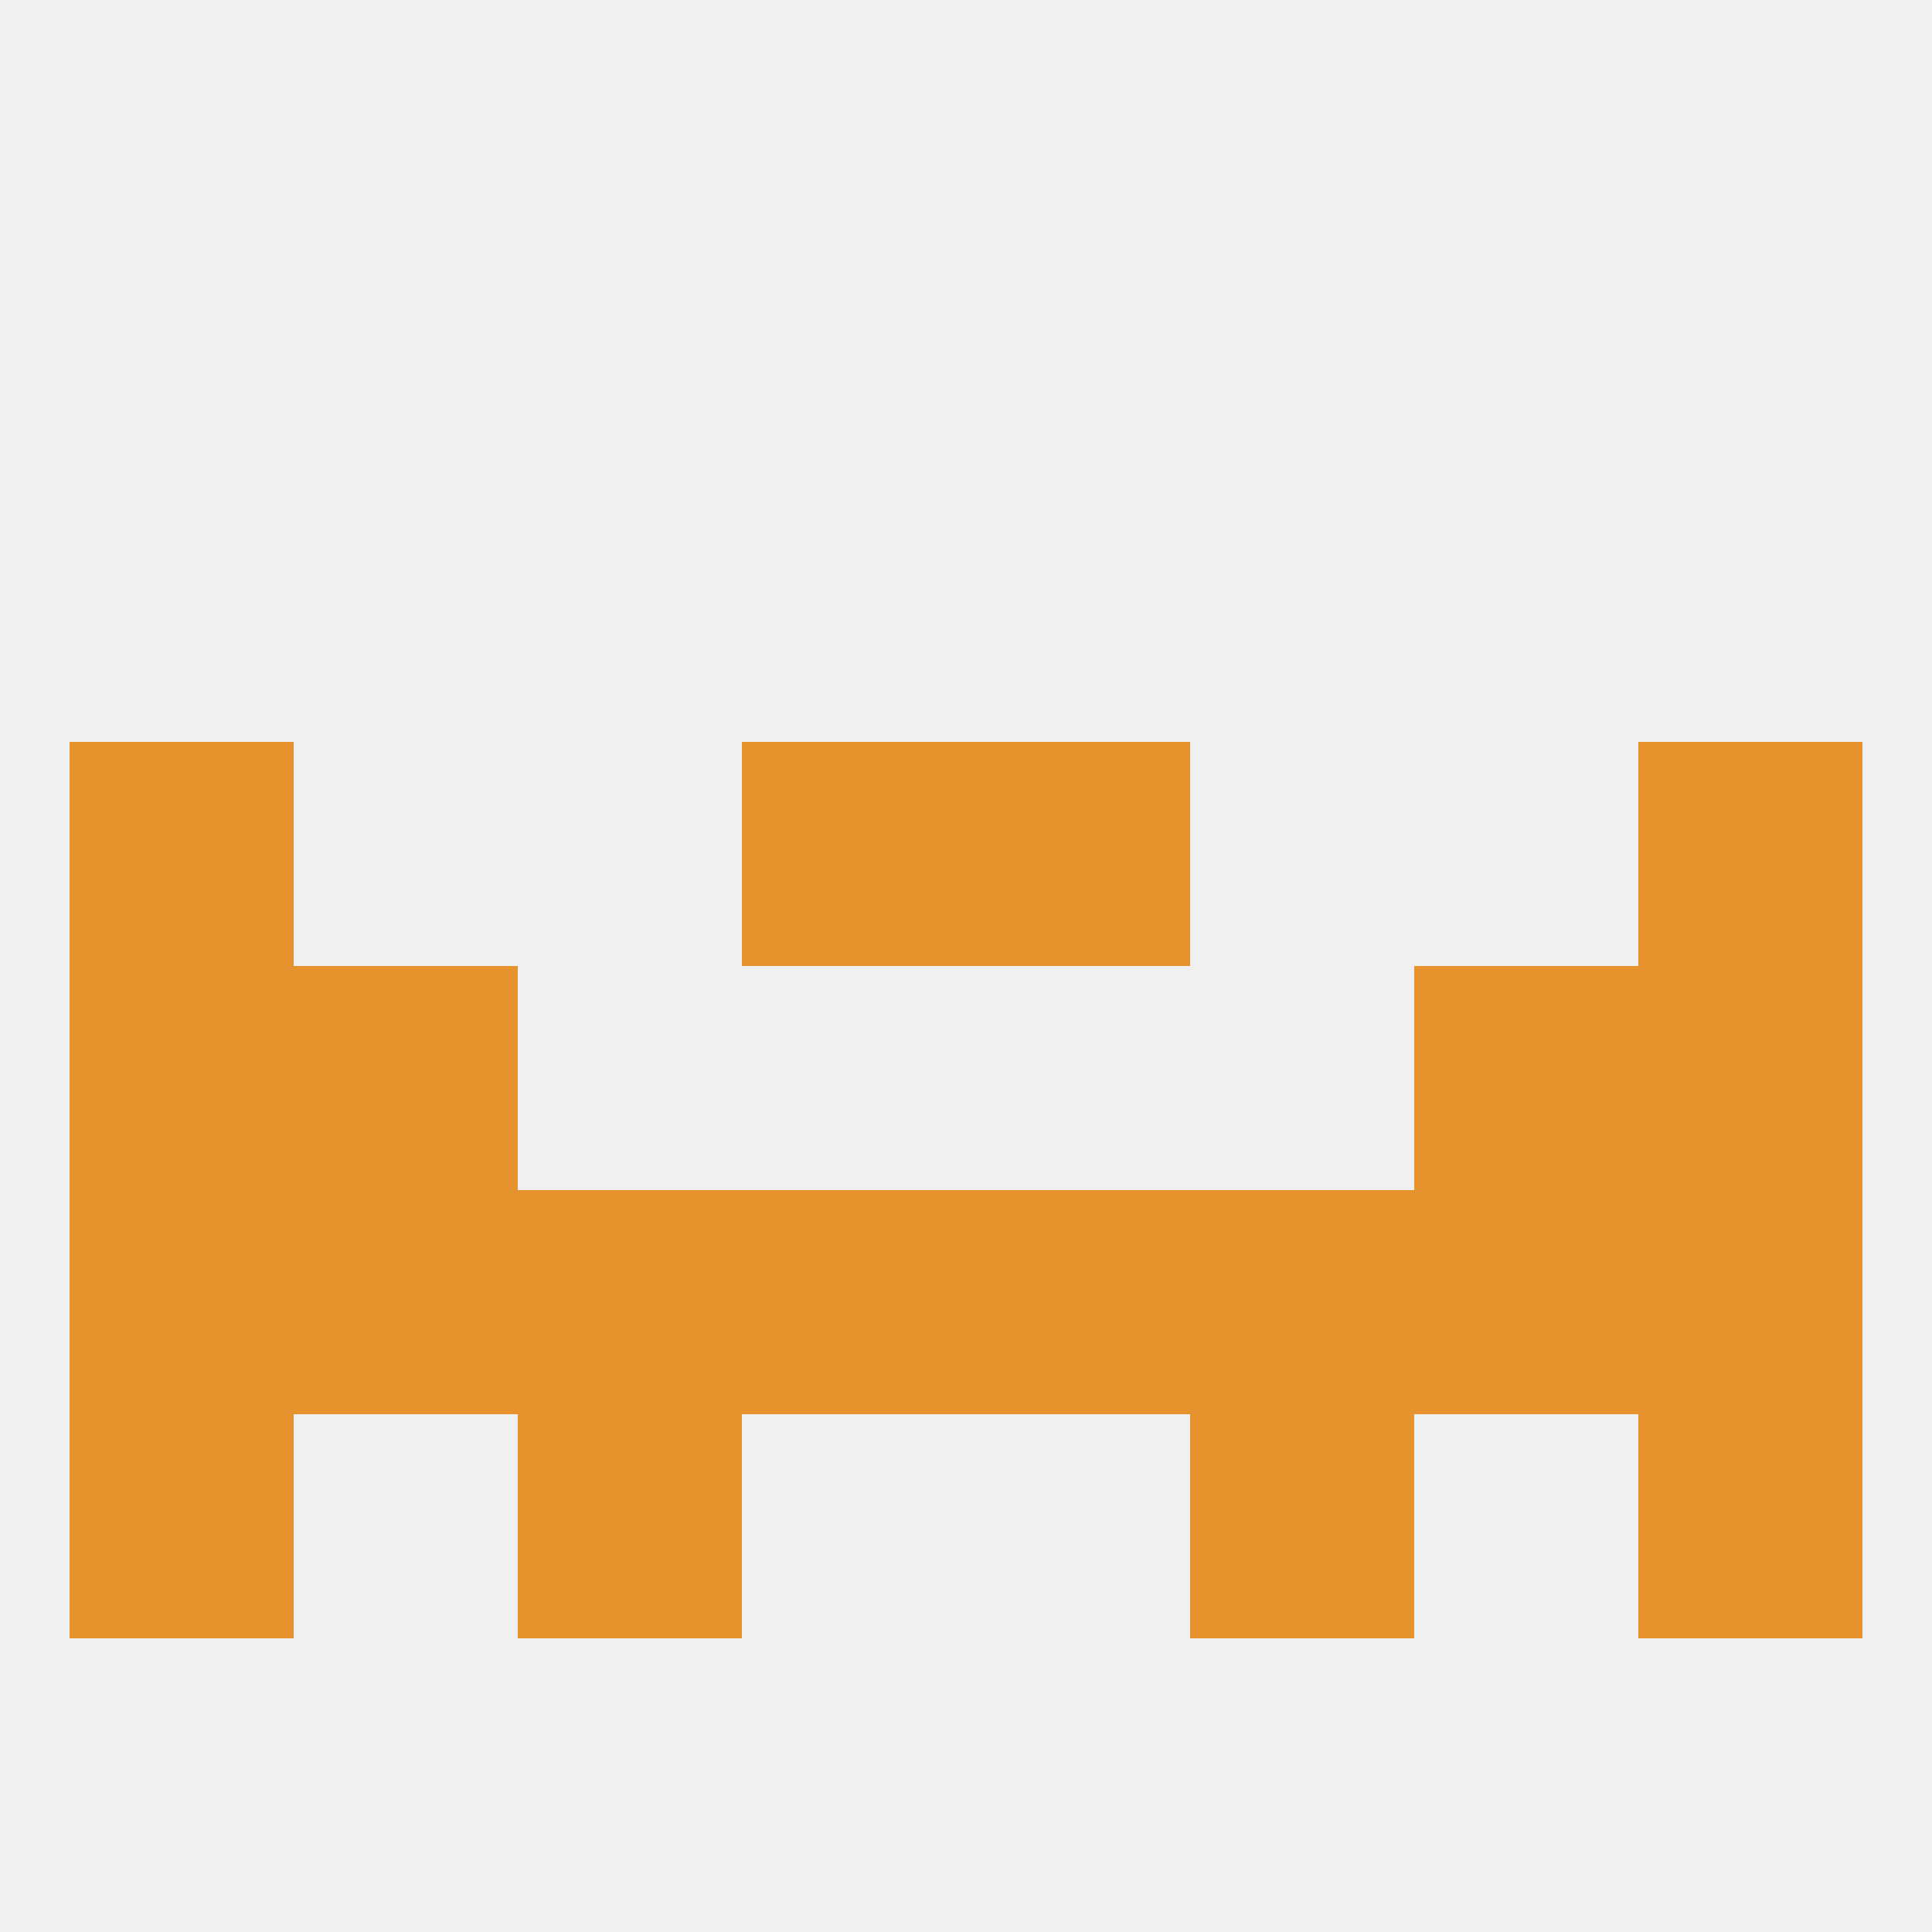 
<!--   <?xml version="1.0"?> -->
<svg version="1.1" baseprofile="full" xmlns="http://www.w3.org/2000/svg" xmlns:xlink="http://www.w3.org/1999/xlink" xmlns:ev="http://www.w3.org/2001/xml-events" width="250" height="250" viewBox="0 0 250 250" >
	<rect width="100%" height="100%" fill="rgba(240,240,240,255)"/>

	<rect x="183" y="125" width="29" height="29" fill="rgba(230,146,45,255)"/>
	<rect x="9" y="125" width="29" height="29" fill="rgba(230,146,45,255)"/>
	<rect x="212" y="125" width="29" height="29" fill="rgba(230,146,45,255)"/>
	<rect x="38" y="125" width="29" height="29" fill="rgba(230,146,45,255)"/>
	<rect x="9" y="96" width="29" height="29" fill="rgba(230,146,45,255)"/>
	<rect x="212" y="96" width="29" height="29" fill="rgba(230,146,45,255)"/>
	<rect x="96" y="96" width="29" height="29" fill="rgba(230,146,45,255)"/>
	<rect x="125" y="96" width="29" height="29" fill="rgba(230,146,45,255)"/>
	<rect x="9" y="154" width="29" height="29" fill="rgba(230,146,45,255)"/>
	<rect x="212" y="154" width="29" height="29" fill="rgba(230,146,45,255)"/>
	<rect x="96" y="154" width="29" height="29" fill="rgba(230,146,45,255)"/>
	<rect x="183" y="154" width="29" height="29" fill="rgba(230,146,45,255)"/>
	<rect x="67" y="154" width="29" height="29" fill="rgba(230,146,45,255)"/>
	<rect x="154" y="154" width="29" height="29" fill="rgba(230,146,45,255)"/>
	<rect x="125" y="154" width="29" height="29" fill="rgba(230,146,45,255)"/>
	<rect x="38" y="154" width="29" height="29" fill="rgba(230,146,45,255)"/>
	<rect x="9" y="183" width="29" height="29" fill="rgba(230,146,45,255)"/>
	<rect x="212" y="183" width="29" height="29" fill="rgba(230,146,45,255)"/>
	<rect x="67" y="183" width="29" height="29" fill="rgba(230,146,45,255)"/>
	<rect x="154" y="183" width="29" height="29" fill="rgba(230,146,45,255)"/>
</svg>